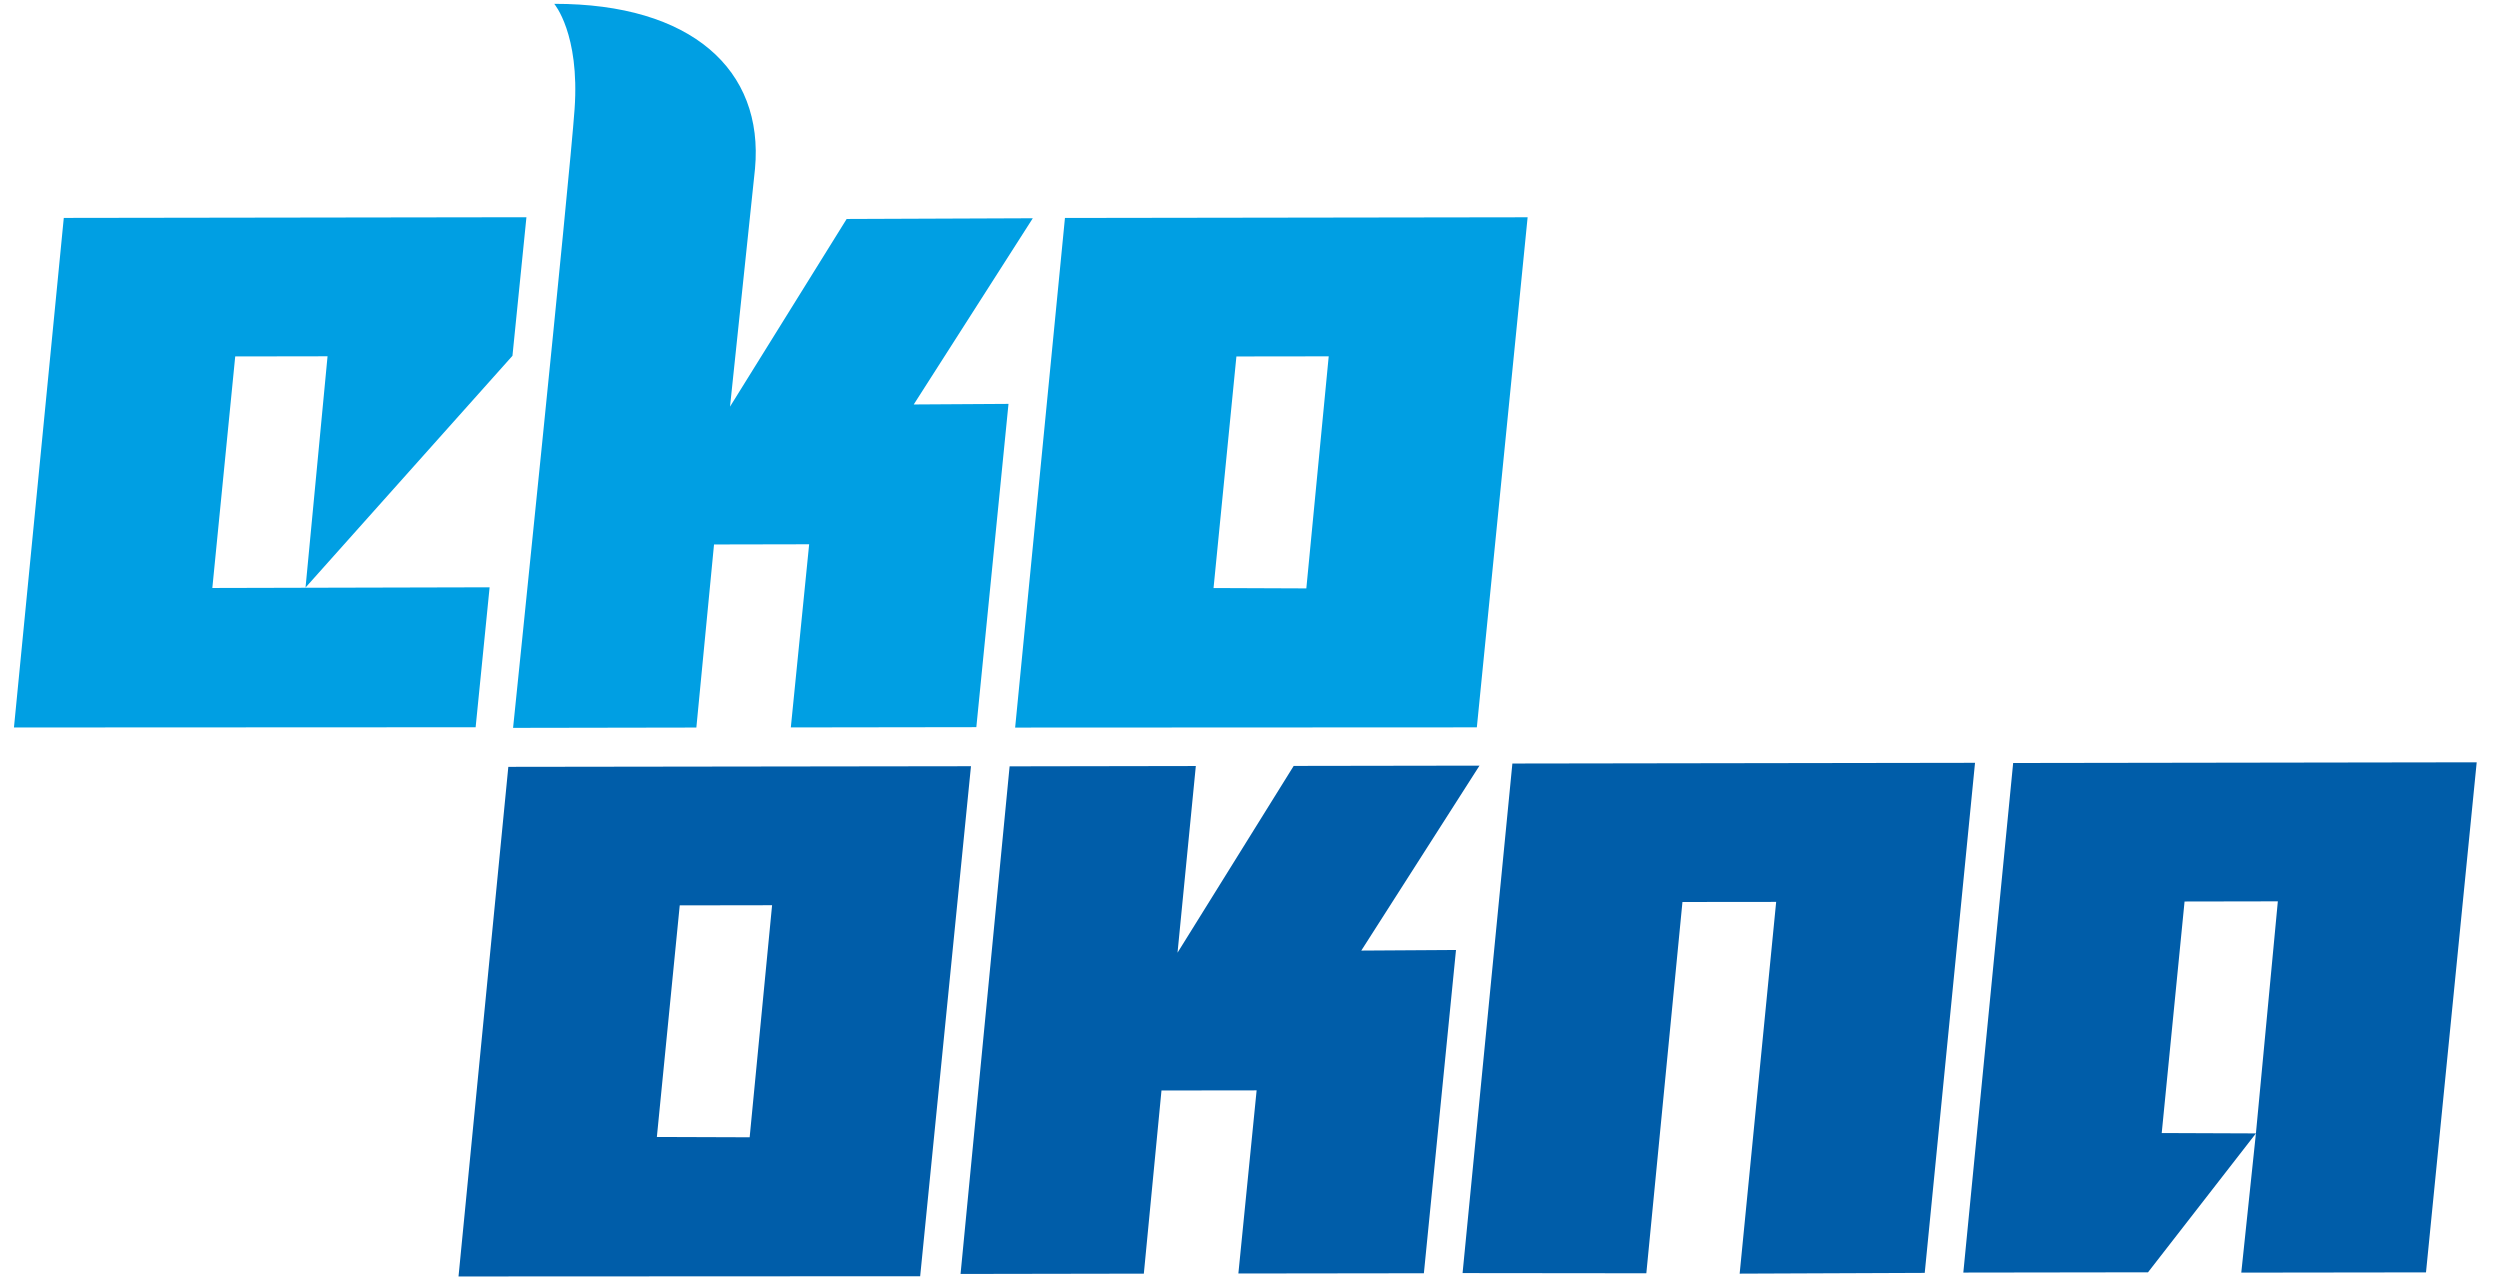 <svg xmlns="http://www.w3.org/2000/svg" xmlns:xlink="http://www.w3.org/1999/xlink" id="Screen" viewBox="0 0 103 53"><title>logo-ekookna</title><g id="Screens" stroke="none" stroke-width="1" fill="none" fill-rule="evenodd"><g id="logo-ekookna"><path d="M20.943,31.594 L18.891,52.59 L37.911,52.581 L40.004,31.568 L20.943,31.594 Z M30.886,46.856 L27.063,46.843 L28.005,37.301 L31.81,37.295 L30.886,46.856 Z" id="Fill-1" fill="#005DA9"></path><polygon id="Fill-2" fill="#005DA9" points="62.31 31.457 60.258 52.451 67.829 52.459 69.317 37.162 73.178 37.158 71.674 52.474 79.299 52.443 81.371 31.428"></polygon><polygon id="Fill-3" fill="#005DA9" points="82.942 31.436 80.889 52.43 88.498 52.419 92.944 46.696 89.063 46.681 90.004 37.142 93.847 37.135 92.944 46.696 92.341 52.432 99.951 52.422 102.04 31.407"></polygon><polygon id="Fill-4" fill="#005DA9" points="60.955 31.544 53.3 31.556 48.514 39.251 49.268 31.56 41.596 31.573 39.575 52.487 47.126 52.474 47.853 44.928 51.773 44.923 51.021 52.468 58.664 52.458 59.987 39.139 56.085 39.164"></polygon><path d="M43.876,8.98 L41.824,29.976 L60.846,29.967 L62.938,8.952 L43.876,8.98 Z M53.821,24.242 L49.998,24.227 L50.94,14.686 L54.743,14.681 L53.821,24.242 Z" id="Fill-5" fill="#009FE3"></path><path d="M42.551,8.992 L34.882,9.022 L30.077,16.753 L31.106,6.954 C31.483,2.87 28.476,0.149 22.834,0.158 C22.834,0.158 23.891,1.386 23.673,4.493 C23.475,7.327 21.139,29.988 21.139,29.988 L28.69,29.975 L29.418,22.432 L33.337,22.424 L32.582,29.97 L40.225,29.959 L41.55,16.64 L37.646,16.664 L42.551,8.992 Z" id="Fill-6" fill="#009FE3"></path><polygon id="Fill-8" fill="#009FE3" points="8.748 24.225 9.691 14.685 13.495 14.679 12.588 24.207 21.113 14.659 21.689 8.95 2.628 8.978 0.575 29.972 19.596 29.963 20.172 24.197"></polygon></g></g></svg>